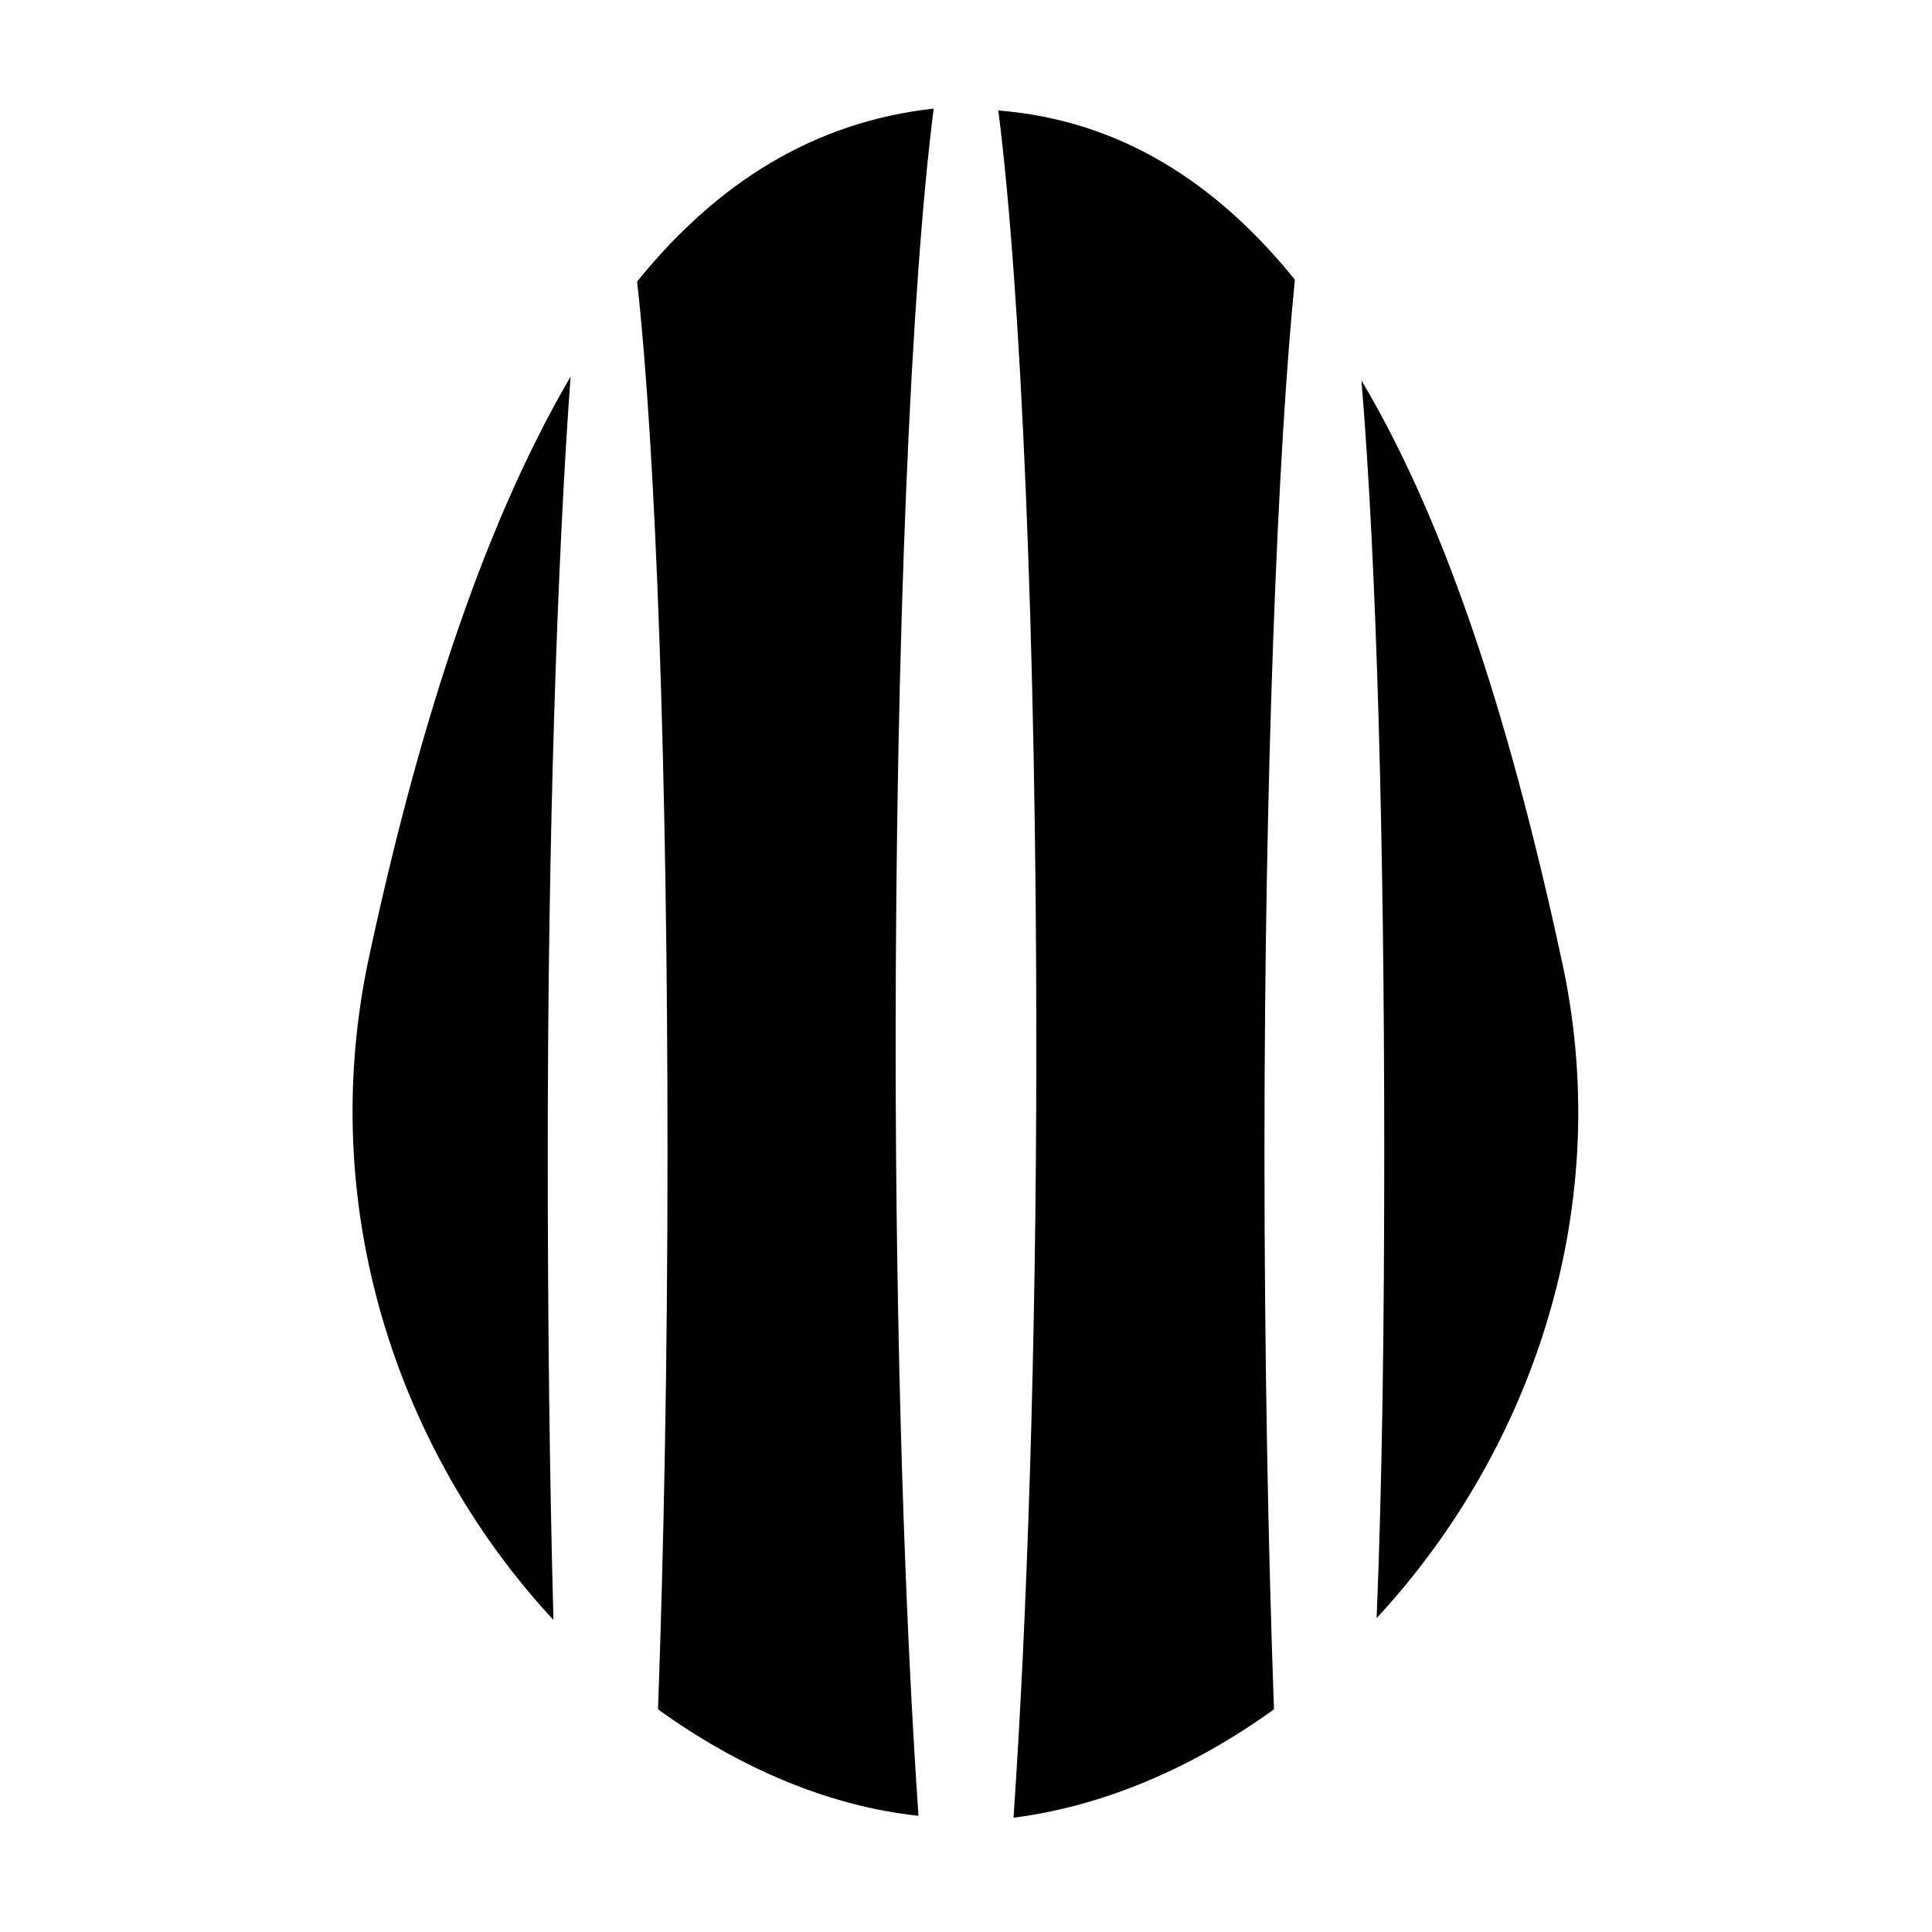 <?xml version="1.0" encoding="UTF-8"?>
<!-- Uploaded to: ICON Repo, www.svgrepo.com, Generator: ICON Repo Mixer Tools -->
<svg fill="#000000" width="800px" height="800px" version="1.1" viewBox="144 144 512 512" xmlns="http://www.w3.org/2000/svg">
 <g>
  <path d="m418.64 421.16c0 80.609-2.519 153.16-6.047 204.55 23.68-3.023 47.359-13.098 69.023-28.719-1.512-42.32-2.519-92.699-2.519-147.62 0-99.754 3.527-186.41 8.062-231.25-21.16-26.199-46.855-42.32-78.594-44.84 6.043 47.359 10.074 140.57 10.074 247.88z"/>
  <path d="m510.84 449.37c0 44.336-0.504 86.656-2.016 123.43 39.297-42.32 63.48-105.8 49.375-172.81-13.098-60.961-29.727-115.37-53.402-155.17 4.027 48.367 6.043 121.92 6.043 204.55z"/>
  <path d="m320.9 449.37c0 54.914-1.008 105.8-2.519 147.62 21.664 15.617 45.344 25.695 69.023 28.215-3.527-51.387-6.047-123.94-6.047-204.55 0-107.31 4.031-200.52 10.078-247.88-31.742 3.527-57.438 19.648-78.598 45.848 5.039 44.836 8.062 131.49 8.062 230.74z"/>
  <path d="m289.16 449.37c0-83.129 2.519-157.19 6.047-205.55-24.184 41.312-41.312 96.734-53.91 156.18-13.602 67.512 10.078 130.99 49.375 173.31-1.008-36.777-1.512-79.098-1.512-123.94z"/>
 </g>
</svg>